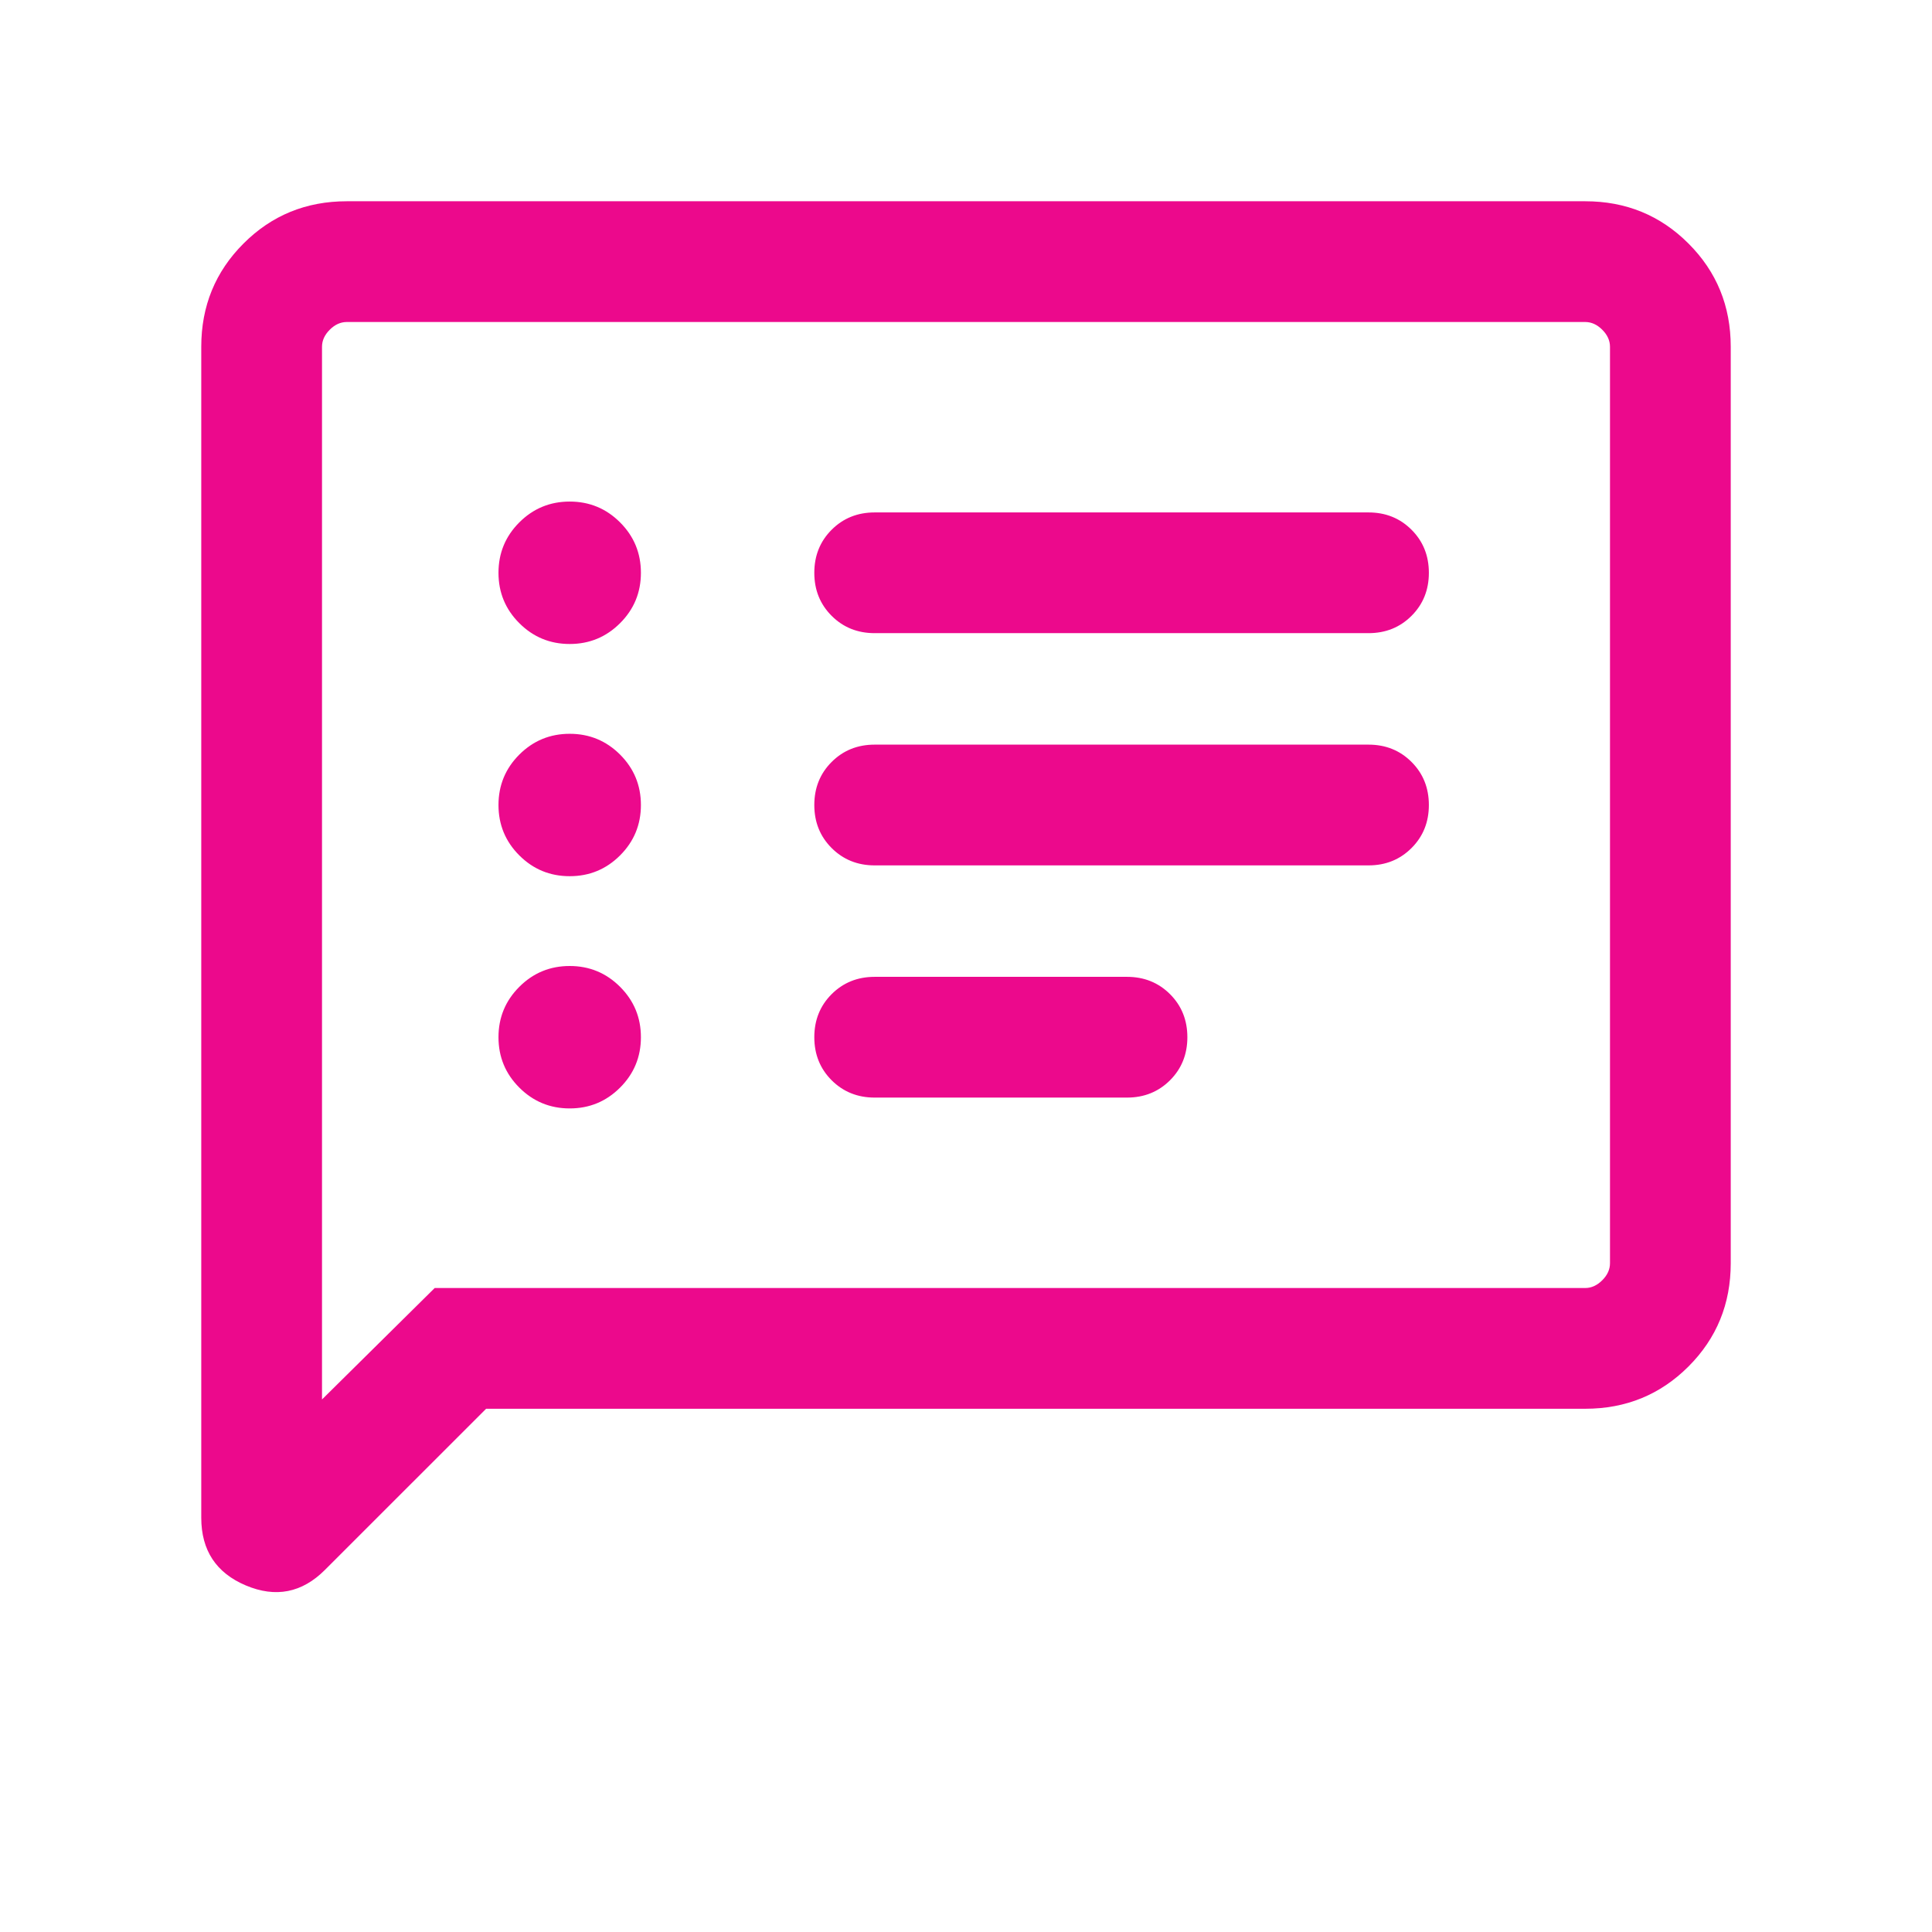 <svg xmlns="http://www.w3.org/2000/svg" width="64" height="64" viewBox="0 0 64 64" fill="none"><mask id="mask0_306_2501" style="mask-type:alpha" maskUnits="userSpaceOnUse" x="0" y="0" width="64" height="64"><rect width="64" height="64" fill="#D9D9D9"></rect></mask><g mask="url(#mask0_306_2501)"><path d="M18.872 36.718C19.525 36.718 20.081 36.488 20.541 36.028C21.001 35.569 21.231 35.012 21.231 34.359C21.231 33.706 21.001 33.15 20.541 32.69C20.081 32.23 19.525 32 18.872 32C18.219 32 17.663 32.23 17.203 32.69C16.743 33.15 16.513 33.706 16.513 34.359C16.513 35.012 16.743 35.569 17.203 36.028C17.663 36.488 18.219 36.718 18.872 36.718ZM18.872 29.025C19.525 29.025 20.081 28.796 20.541 28.336C21.001 27.876 21.231 27.32 21.231 26.667C21.231 26.014 21.001 25.457 20.541 24.997C20.081 24.538 19.525 24.308 18.872 24.308C18.219 24.308 17.663 24.538 17.203 24.997C16.743 25.457 16.513 26.014 16.513 26.667C16.513 27.32 16.743 27.876 17.203 28.336C17.663 28.796 18.219 29.025 18.872 29.025ZM18.872 21.333C19.525 21.333 20.081 21.103 20.541 20.643C21.001 20.184 21.231 19.628 21.231 18.975C21.231 18.321 21.001 17.765 20.541 17.305C20.081 16.845 19.525 16.615 18.872 16.615C18.219 16.615 17.663 16.845 17.203 17.305C16.743 17.765 16.513 18.321 16.513 18.975C16.513 19.628 16.743 20.184 17.203 20.643C17.663 21.103 18.219 21.333 18.872 21.333ZM28.974 36.359H37.333C37.901 36.359 38.376 36.167 38.759 35.785C39.142 35.402 39.333 34.926 39.333 34.359C39.333 33.792 39.142 33.316 38.759 32.933C38.376 32.551 37.901 32.359 37.333 32.359H28.974C28.407 32.359 27.932 32.551 27.549 32.933C27.166 33.316 26.975 33.792 26.975 34.359C26.975 34.926 27.166 35.402 27.549 35.785C27.932 36.167 28.407 36.359 28.974 36.359ZM28.974 28.667H45.333C45.901 28.667 46.376 28.475 46.759 28.092C47.142 27.709 47.333 27.234 47.333 26.667C47.333 26.099 47.142 25.624 46.759 25.241C46.376 24.858 45.901 24.667 45.333 24.667H28.974C28.407 24.667 27.932 24.858 27.549 25.241C27.166 25.624 26.975 26.099 26.975 26.667C26.975 27.234 27.166 27.709 27.549 28.092C27.932 28.475 28.407 28.667 28.974 28.667ZM28.974 20.974H45.333C45.901 20.974 46.376 20.783 46.759 20.4C47.142 20.017 47.333 19.542 47.333 18.975C47.333 18.407 47.142 17.932 46.759 17.549C46.376 17.166 45.901 16.975 45.333 16.975H28.974C28.407 16.975 27.932 17.166 27.549 17.549C27.166 17.932 26.975 18.407 26.975 18.975C26.975 19.542 27.166 20.017 27.549 20.4C27.932 20.783 28.407 20.974 28.974 20.974ZM16.103 46.667L10.764 52.005C10.005 52.764 9.133 52.936 8.146 52.521C7.16 52.105 6.667 51.357 6.667 50.277V11.487C6.667 10.14 7.133 9 8.067 8.067C9 7.133 10.14 6.667 11.487 6.667H52.513C53.86 6.667 55 7.133 55.933 8.067C56.867 9 57.333 10.14 57.333 11.487V41.846C57.333 43.193 56.867 44.333 55.933 45.267C55 46.2 53.86 46.667 52.513 46.667H16.103ZM14.4 42.667H52.513C52.718 42.667 52.906 42.581 53.077 42.41C53.248 42.239 53.333 42.051 53.333 41.846V11.487C53.333 11.282 53.248 11.094 53.077 10.923C52.906 10.752 52.718 10.667 52.513 10.667H11.487C11.282 10.667 11.094 10.752 10.923 10.923C10.752 11.094 10.667 11.282 10.667 11.487V46.359L14.4 42.667Z" fill="#EC098C"></path></g></svg>